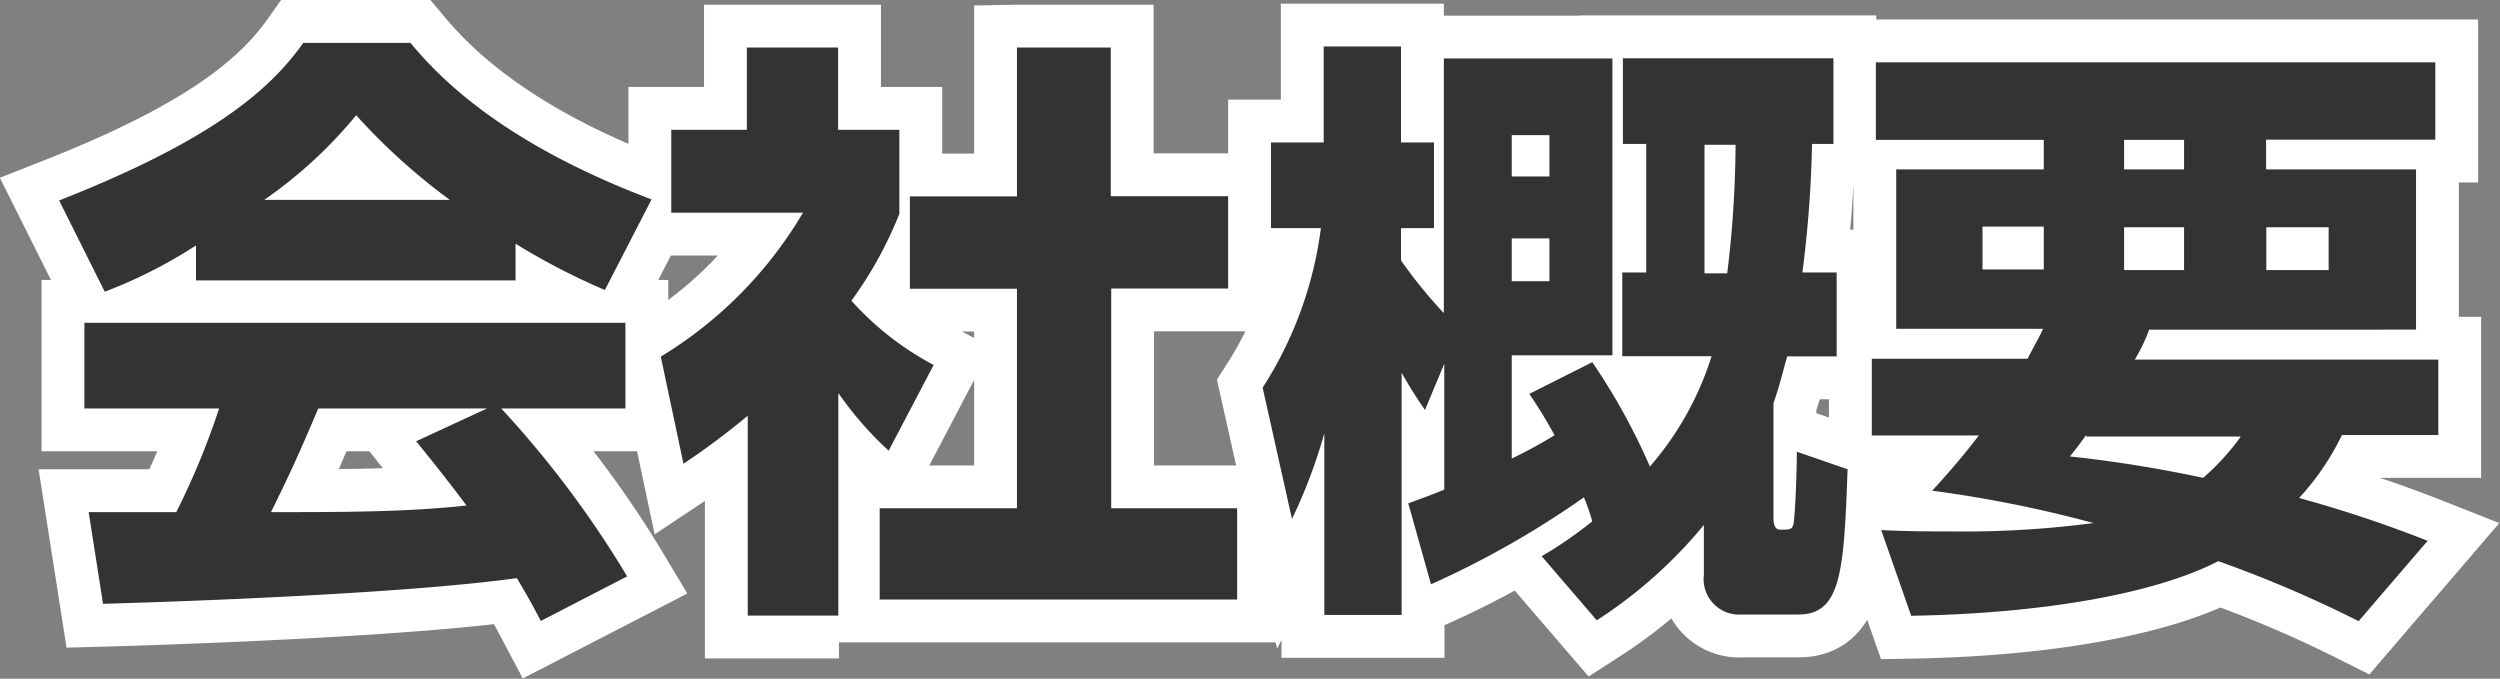 <svg id="レイヤー_1" data-name="レイヤー 1" xmlns="http://www.w3.org/2000/svg" width="116.72" height="31.69" viewBox="0 0 116.72 31.69"><rect x="0" y="0" width="116.72" height="31.69" fill="#808080" stroke="none"/><defs><style>.cls-1{fill:#333;}.cls-2{fill:none;stroke:#fff;stroke-width:4px;}</style></defs><title>subvisual</title><path class="cls-1" d="M58.81,48.55a22.66,22.66,0,0,1-4.26,2.16l-2.13-4.26c6.83-2.69,9.74-5,11.4-7.36h5c1.2,1.43,4.06,4.59,11.26,7.31l-2.18,4.23a31.9,31.9,0,0,1-4.17-2.16v1.71H58.81V48.55Zm16.1,17.53c-0.28-.53-0.59-1.12-1.12-2-4.76.67-14.28,1.06-19.32,1.2L53.8,61c0.14,0,3.7,0,4.09,0a35.57,35.57,0,0,0,2-4.84H53.6v-4H78.86v4h-5.8A47.24,47.24,0,0,1,78.94,64ZM70.66,46.42a28.83,28.83,0,0,1-4.37-3.95A21.13,21.13,0,0,1,62,46.42h8.68Zm1.74,9.74H64.52c-1,2.35-1.34,3.08-2.21,4.84,3.3,0,6.33,0,9.13-.31-1.18-1.57-1.79-2.3-2.35-3Z" transform="translate(-49.66 -37.09)"/><path class="cls-1" d="M88.83,65.83H84.57V56.5a34.43,34.43,0,0,1-3,2.24l-1.06-5a19.36,19.36,0,0,0,6.64-6.72H81V43.15h3.53V39.31h4.26v3.84h2.86v3.92a18.4,18.4,0,0,1-2.24,4.06,13.91,13.91,0,0,0,3.84,3l-2.1,4a16.07,16.07,0,0,1-2.35-2.69V65.83Zm8.32-26.52h4.37v6.94H107v4.31h-5.46V60.82h5.88v4.26H90.73V60.82h6.41V50.57h-5V46.26h5V39.31Z" transform="translate(-49.66 -37.09)"/><path class="cls-1" d="M121.64,63.06A19.77,19.77,0,0,0,124,61.43a9.34,9.34,0,0,0-.39-1.12,42.9,42.9,0,0,1-7.14,4.06l-1.06-3.78c0.59-.22,1-0.36,1.68-0.64V54.07l-0.9,2.16a20,20,0,0,1-1.09-1.74V65.8h-3.61V57.32a24.64,24.64,0,0,1-1.51,4l-1.37-6.13a18,18,0,0,0,2.72-7.45H109v-4h2.46V39.26h3.61v4.48h1.54v4h-1.54v1.51a22.68,22.68,0,0,0,2,2.46V39.82h7.87V53.68h-4.7v4.82a22.63,22.63,0,0,0,2-1.09,22.29,22.29,0,0,0-1.18-1.93L124,54a29.49,29.49,0,0,1,2.69,4.87,14.37,14.37,0,0,0,2.88-5.15H125.4V49.81h1.12v-6h-1.09v-4h9.83v4h-1a54.27,54.27,0,0,1-.45,6h1.6v3.92H133.1c-0.17.59-.36,1.4-0.64,2.18v5.32c0,0.17,0,.59.31,0.59,0.48,0,.59,0,0.64-0.36,0.08-.73.14-2.41,0.14-3.28L135.92,59c-0.17,4.82-.31,6.78-2.3,6.78H131a1.66,1.66,0,0,1-1.79-1.85V61.6a21.62,21.62,0,0,1-5,4.45Zm-1.4-19.66v1.93H122V43.4h-1.79Zm0,4.82v2H122v-2h-1.79Zm9-4.37v6h1.06a50.76,50.76,0,0,0,.39-6h-1.46Z" transform="translate(-49.66 -37.09)"/><path class="cls-1" d="M144.32,53.84c0.25-.48.62-1.15,0.73-1.4h-6.86V45h6.89V43.62h-7.84V40h26.12v3.61h-7.9V45h7v7.48H150a8.29,8.29,0,0,1-.67,1.4h14.17V57.4H159a11.94,11.94,0,0,1-2,2.94,58.18,58.18,0,0,1,6,2l-3.22,3.75a57.06,57.06,0,0,0-6.55-2.8c-2.94,1.51-8.12,2.44-14.34,2.55l-1.4-4c1.4,0.06,2,.06,3.19.06a46.18,46.18,0,0,0,6.72-.39A58,58,0,0,0,139.87,60c0.64-.7,1.32-1.46,2.18-2.58h-5V53.84h7.28Zm-2.1-4.17h2.86v-2h-2.86v2Zm4.84,7.73c-0.25.34-.34,0.48-0.76,1a60.46,60.46,0,0,1,6.22,1,11.19,11.19,0,0,0,1.76-1.93h-7.22ZM148.83,45h2.8V43.62h-2.8V45Zm0,4.7h2.8v-2h-2.8v2Zm6.64,0h2.91v-2h-2.91v2Z" transform="translate(-49.66 -37.09)"/><path class="cls-2" d="M58.81,48.55a22.66,22.66,0,0,1-4.26,2.16l-2.13-4.26c6.83-2.69,9.74-5,11.4-7.36h5c1.2,1.43,4.06,4.59,11.26,7.31l-2.18,4.23a31.9,31.9,0,0,1-4.17-2.16v1.71H58.81V48.55Zm16.1,17.53c-0.28-.53-0.59-1.12-1.12-2-4.76.67-14.28,1.06-19.32,1.2L53.8,61c0.14,0,3.7,0,4.09,0a35.57,35.57,0,0,0,2-4.84H53.6v-4H78.86v4h-5.8A47.24,47.24,0,0,1,78.94,64ZM70.66,46.42a28.83,28.83,0,0,1-4.37-3.95A21.13,21.13,0,0,1,62,46.42h8.68Zm1.74,9.74H64.52c-1,2.35-1.34,3.08-2.21,4.84,3.3,0,6.33,0,9.13-.31-1.18-1.57-1.79-2.3-2.35-3Z" transform="translate(-49.66 -37.09)"/><path class="cls-2" d="M88.83,65.83H84.57V56.5a34.43,34.43,0,0,1-3,2.24l-1.06-5a19.36,19.36,0,0,0,6.64-6.72H81V43.15h3.53V39.31h4.26v3.84h2.86v3.92a18.4,18.4,0,0,1-2.24,4.06,13.91,13.91,0,0,0,3.84,3l-2.1,4a16.07,16.07,0,0,1-2.35-2.69V65.83Zm8.32-26.52h4.37v6.94H107v4.31h-5.46V60.82h5.88v4.26H90.73V60.82h6.41V50.57h-5V46.26h5V39.31Z" transform="translate(-49.66 -37.09)"/><path class="cls-2" d="M121.64,63.06A19.77,19.77,0,0,0,124,61.43a9.34,9.34,0,0,0-.39-1.12,42.9,42.9,0,0,1-7.14,4.06l-1.06-3.78c0.59-.22,1-0.36,1.68-0.64V54.07l-0.9,2.16a20,20,0,0,1-1.09-1.74V65.8h-3.61V57.32a24.64,24.64,0,0,1-1.51,4l-1.37-6.13a18,18,0,0,0,2.72-7.45H109v-4h2.46V39.26h3.61v4.48h1.54v4h-1.54v1.51a22.68,22.68,0,0,0,2,2.46V39.82h7.87V53.68h-4.7v4.82a22.63,22.63,0,0,0,2-1.09,22.29,22.29,0,0,0-1.18-1.93L124,54a29.49,29.49,0,0,1,2.69,4.87,14.37,14.37,0,0,0,2.88-5.15H125.4V49.81h1.12v-6h-1.09v-4h9.83v4h-1a54.27,54.27,0,0,1-.45,6h1.6v3.92H133.1c-0.17.59-.36,1.4-0.64,2.18v5.32c0,0.17,0,.59.31,0.59,0.48,0,.59,0,0.64-0.36,0.08-.73.14-2.41,0.14-3.28L135.92,59c-0.17,4.82-.31,6.78-2.3,6.78H131a1.66,1.66,0,0,1-1.79-1.85V61.6a21.62,21.62,0,0,1-5,4.45Zm-1.4-19.66v1.93H122V43.4h-1.79Zm0,4.82v2H122v-2h-1.79Zm9-4.37v6h1.06a50.76,50.76,0,0,0,.39-6h-1.46Z" transform="translate(-49.66 -37.09)"/><path class="cls-2" d="M144.32,53.84c0.25-.48.62-1.15,0.73-1.4h-6.86V45h6.89V43.62h-7.84V40h26.12v3.61h-7.9V45h7v7.48H150a8.29,8.29,0,0,1-.67,1.4h14.17V57.4H159a11.94,11.94,0,0,1-2,2.94,58.18,58.18,0,0,1,6,2l-3.22,3.75a57.06,57.06,0,0,0-6.55-2.8c-2.94,1.51-8.12,2.44-14.34,2.55l-1.4-4c1.4,0.06,2,.06,3.19.06a46.18,46.18,0,0,0,6.72-.39A58,58,0,0,0,139.87,60c0.64-.7,1.32-1.46,2.18-2.58h-5V53.84h7.28Zm-2.1-4.17h2.86v-2h-2.86v2Zm4.84,7.73c-0.25.34-.34,0.48-0.76,1a60.46,60.46,0,0,1,6.22,1,11.19,11.19,0,0,0,1.76-1.93h-7.22ZM148.83,45h2.8V43.62h-2.8V45Zm0,4.7h2.8v-2h-2.8v2Zm6.64,0h2.91v-2h-2.91v2Z" transform="translate(-49.66 -37.09)"/><path class="cls-1" d="M58.81,48.55a22.66,22.66,0,0,1-4.26,2.16l-2.13-4.26c6.83-2.69,9.74-5,11.4-7.36h5c1.2,1.43,4.06,4.59,11.26,7.31l-2.18,4.23a31.9,31.9,0,0,1-4.17-2.16v1.71H58.81V48.55Zm16.1,17.53c-0.28-.53-0.59-1.12-1.12-2-4.76.67-14.28,1.06-19.32,1.2L53.8,61c0.14,0,3.7,0,4.09,0a35.57,35.57,0,0,0,2-4.84H53.6v-4H78.86v4h-5.8A47.24,47.24,0,0,1,78.94,64ZM70.66,46.42a28.83,28.83,0,0,1-4.37-3.95A21.13,21.13,0,0,1,62,46.42h8.68Zm1.74,9.74H64.52c-1,2.35-1.34,3.08-2.21,4.84,3.3,0,6.33,0,9.13-.31-1.18-1.57-1.79-2.3-2.35-3Z" transform="translate(-49.66 -37.09)"/><path class="cls-1" d="M88.83,65.83H84.57V56.5a34.43,34.43,0,0,1-3,2.24l-1.06-5a19.36,19.36,0,0,0,6.64-6.72H81V43.15h3.53V39.31h4.26v3.84h2.86v3.92a18.4,18.4,0,0,1-2.24,4.06,13.91,13.91,0,0,0,3.84,3l-2.1,4a16.07,16.07,0,0,1-2.35-2.69V65.83Zm8.32-26.52h4.37v6.94H107v4.31h-5.46V60.82h5.88v4.26H90.73V60.82h6.41V50.57h-5V46.26h5V39.31Z" transform="translate(-49.66 -37.09)"/><path class="cls-1" d="M121.64,63.06A19.77,19.77,0,0,0,124,61.43a9.34,9.34,0,0,0-.39-1.12,42.9,42.9,0,0,1-7.14,4.06l-1.06-3.78c0.59-.22,1-0.36,1.68-0.64V54.07l-0.9,2.16a20,20,0,0,1-1.09-1.74V65.8h-3.61V57.32a24.64,24.64,0,0,1-1.51,4l-1.37-6.13a18,18,0,0,0,2.72-7.45H109v-4h2.46V39.26h3.61v4.48h1.54v4h-1.54v1.51a22.68,22.68,0,0,0,2,2.46V39.82h7.87V53.68h-4.7v4.82a22.63,22.63,0,0,0,2-1.09,22.29,22.29,0,0,0-1.18-1.93L124,54a29.49,29.49,0,0,1,2.69,4.87,14.37,14.37,0,0,0,2.88-5.15H125.4V49.81h1.12v-6h-1.09v-4h9.83v4h-1a54.27,54.27,0,0,1-.45,6h1.6v3.92H133.1c-0.17.59-.36,1.4-0.64,2.18v5.32c0,0.17,0,.59.31,0.59,0.48,0,.59,0,0.64-0.36,0.08-.73.14-2.41,0.14-3.28L135.92,59c-0.17,4.82-.31,6.78-2.3,6.78H131a1.66,1.66,0,0,1-1.79-1.85V61.6a21.62,21.62,0,0,1-5,4.45Zm-1.4-19.66v1.93H122V43.4h-1.79Zm0,4.82v2H122v-2h-1.79Zm9-4.37v6h1.06a50.76,50.76,0,0,0,.39-6h-1.46Z" transform="translate(-49.66 -37.09)"/><path class="cls-1" d="M144.32,53.84c0.25-.48.62-1.15,0.73-1.4h-6.86V45h6.89V43.62h-7.84V40h26.12v3.61h-7.9V45h7v7.48H150a8.29,8.29,0,0,1-.67,1.4h14.17V57.4H159a11.94,11.94,0,0,1-2,2.94,58.18,58.18,0,0,1,6,2l-3.22,3.75a57.06,57.06,0,0,0-6.55-2.8c-2.94,1.51-8.12,2.44-14.34,2.55l-1.4-4c1.4,0.06,2,.06,3.19.06a46.18,46.18,0,0,0,6.72-.39A58,58,0,0,0,139.87,60c0.64-.7,1.32-1.46,2.18-2.58h-5V53.84h7.28Zm-2.1-4.17h2.86v-2h-2.86v2Zm4.84,7.73c-0.25.34-.34,0.48-0.76,1a60.46,60.46,0,0,1,6.22,1,11.19,11.19,0,0,0,1.76-1.93h-7.22ZM148.83,45h2.8V43.62h-2.8V45Zm0,4.7h2.8v-2h-2.8v2Zm6.64,0h2.91v-2h-2.91v2Z" transform="translate(-49.66 -37.09)"/></svg>